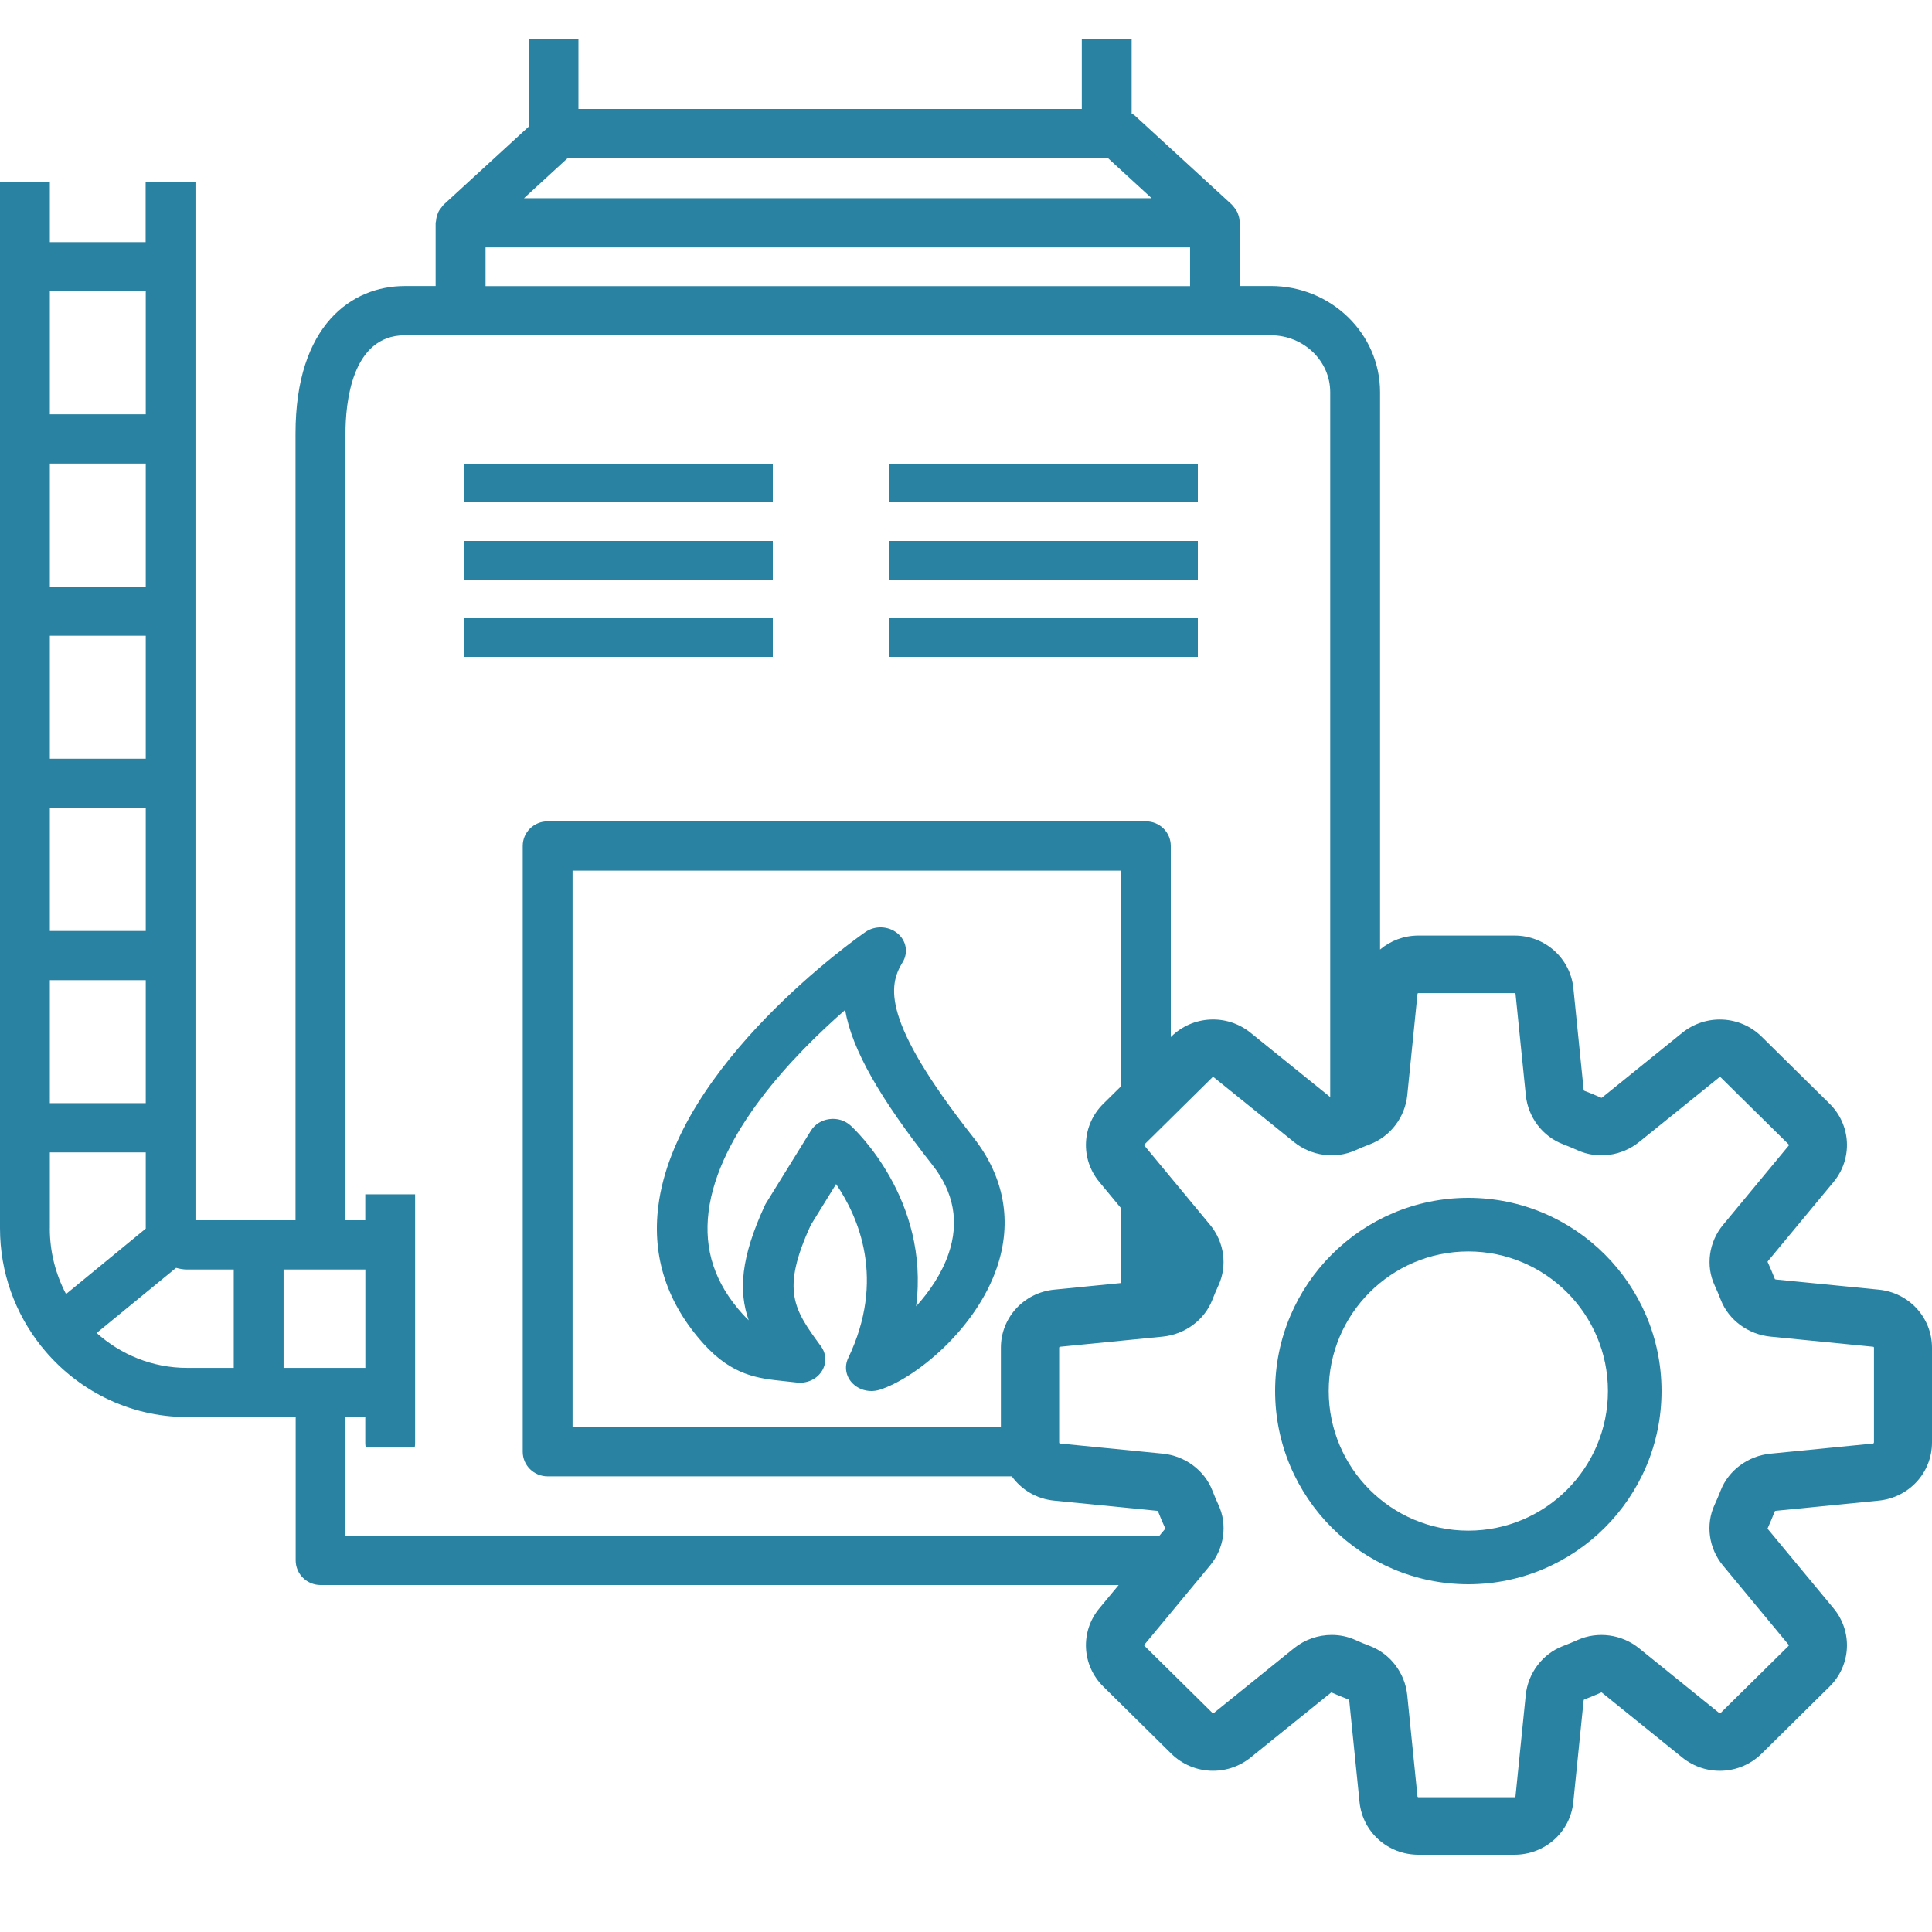 <svg width="50" height="50" viewBox="0 0 50 50" fill="none" xmlns="http://www.w3.org/2000/svg">
<path d="M23.36 24.903C23.513 24.654 23.456 24.339 23.223 24.151C22.989 23.961 22.642 23.949 22.396 24.121C22.195 24.26 17.498 27.559 17.037 31.215C16.871 32.532 17.265 33.731 18.209 34.778C18.954 35.603 19.625 35.674 20.273 35.742C20.38 35.752 20.492 35.765 20.61 35.779C20.868 35.813 21.12 35.705 21.258 35.502C21.396 35.299 21.392 35.041 21.247 34.843C20.552 33.892 20.2 33.41 20.984 31.703L21.638 30.644C22.218 31.495 22.928 33.111 21.95 35.15C21.845 35.371 21.89 35.627 22.067 35.804C22.194 35.931 22.369 36 22.55 36C22.622 36 22.693 35.989 22.764 35.968C23.683 35.675 25.25 34.414 25.799 32.807C26.204 31.623 25.994 30.458 25.191 29.437C22.799 26.397 22.991 25.503 23.36 24.903ZM24.55 32.443C24.375 32.956 24.058 33.424 23.709 33.808C24.068 31.041 22.116 29.221 22.015 29.13C21.87 28.999 21.67 28.934 21.465 28.962C21.263 28.988 21.087 29.099 20.986 29.262L19.828 31.134C19.814 31.154 19.804 31.175 19.794 31.197C19.168 32.551 19.112 33.414 19.376 34.169C19.326 34.122 19.274 34.068 19.216 34.005C18.501 33.213 18.214 32.347 18.338 31.359C18.593 29.328 20.525 27.314 21.872 26.137C22.05 27.171 22.777 28.429 24.131 30.149C24.688 30.857 24.829 31.628 24.55 32.444V32.443Z" fill="#2A82A2"/>
<path d="M48.622 33.376L45.965 33.114C45.947 33.112 45.935 33.104 45.935 33.105C45.876 32.954 45.812 32.803 45.745 32.657C45.745 32.652 45.748 32.647 45.753 32.639L47.452 30.59C47.952 29.986 47.908 29.114 47.349 28.563L45.592 26.829C45.033 26.277 44.15 26.235 43.538 26.727L41.462 28.404C41.462 28.404 41.449 28.411 41.446 28.412C41.297 28.346 41.144 28.283 40.997 28.227C40.994 28.226 40.986 28.214 40.984 28.195L40.719 25.574C40.639 24.798 39.984 24.212 39.195 24.212H36.71C36.33 24.212 35.984 24.348 35.716 24.574V10.148C35.716 8.634 34.447 7.402 32.887 7.402H32.09V5.763C32.09 5.748 32.082 5.736 32.081 5.723C32.077 5.664 32.066 5.609 32.046 5.555C32.038 5.532 32.03 5.511 32.02 5.489C31.996 5.438 31.962 5.391 31.924 5.347C31.912 5.334 31.903 5.318 31.89 5.307C31.887 5.304 31.886 5.3 31.882 5.297L29.366 2.988C29.343 2.967 29.313 2.957 29.287 2.938V1H27.997V2.82H14.97V1H13.68V3.28L11.48 5.298C11.48 5.298 11.476 5.305 11.472 5.308C11.459 5.32 11.452 5.335 11.44 5.348C11.401 5.392 11.368 5.439 11.343 5.491C11.333 5.512 11.326 5.533 11.318 5.556C11.299 5.61 11.287 5.667 11.283 5.724C11.283 5.738 11.274 5.75 11.274 5.764V7.403H10.476C9.11 7.403 7.648 8.406 7.648 11.219V31.58H5.059V4.703H3.769V6.267H1.29V4.703H0V31.789C0 32.939 0.398 33.995 1.059 34.83C1.063 34.834 1.063 34.84 1.068 34.844C1.069 34.847 1.072 34.847 1.075 34.849C1.962 35.959 3.32 36.673 4.841 36.673H7.652V40.383C7.652 40.735 7.941 41.02 8.297 41.02H28.951L28.452 41.622C27.951 42.226 27.996 43.098 28.554 43.649L30.312 45.384C30.87 45.935 31.753 45.978 32.365 45.485L34.442 43.809C34.442 43.809 34.455 43.801 34.457 43.8C34.606 43.867 34.759 43.929 34.906 43.985C34.909 43.986 34.918 43.998 34.919 44.018L35.185 46.638C35.264 47.415 35.919 48 36.709 48H39.193C39.983 48 40.639 47.415 40.717 46.638L40.983 44.018C40.984 43.999 40.996 43.982 40.99 43.988C41.143 43.929 41.296 43.865 41.444 43.8C41.449 43.8 41.455 43.803 41.462 43.809L43.538 45.485C44.15 45.979 45.033 45.935 45.592 45.384L47.349 43.649C47.908 43.098 47.952 42.226 47.452 41.622L45.753 39.573C45.753 39.573 45.745 39.56 45.745 39.556C45.812 39.407 45.876 39.257 45.932 39.111C45.934 39.108 45.945 39.1 45.965 39.099L48.62 38.836C49.407 38.758 50 38.111 50 37.332V34.88C50 34.101 49.407 33.453 48.62 33.376H48.622ZM14.69 4.093H28.675L29.804 5.129H13.561L14.69 4.093ZM12.566 6.402H30.799V7.405H12.566V6.402ZM1.29 7.54H3.772V10.723H1.29V7.54ZM1.29 11.997H3.772V15.18H1.29V11.997ZM1.29 16.453H3.772V19.636H1.29V16.453ZM1.29 20.91H3.772V24.093H1.29V20.91ZM1.29 25.366H3.772V28.549H1.29V25.366ZM1.29 31.789V29.824H3.772V31.789C3.772 31.789 3.772 31.795 3.772 31.796L1.709 33.49C1.442 32.983 1.289 32.404 1.289 31.789H1.29ZM6.049 35.401H4.841C3.944 35.401 3.126 35.058 2.501 34.498L4.557 32.812C4.648 32.837 4.743 32.855 4.841 32.855H6.049V35.401ZM7.339 35.401V32.855H9.455V35.401H7.339ZM8.941 39.748V36.674H9.453V37.345C9.453 37.385 9.457 37.422 9.465 37.461H10.732C10.739 37.424 10.743 37.385 10.743 37.345V30.909H9.453V31.58H8.941V11.219C8.941 10.456 9.091 8.677 10.479 8.677H32.887C33.736 8.677 34.426 9.338 34.426 10.149V28.392L32.364 26.727C31.752 26.233 30.869 26.277 30.31 26.829L30.3 26.839V21.892C30.3 21.54 30.012 21.256 29.655 21.256H14.173C13.817 21.256 13.528 21.54 13.528 21.892V37.572C13.528 37.923 13.817 38.208 14.173 38.208H26.186C26.434 38.553 26.825 38.791 27.281 38.836L29.936 39.099C29.955 39.1 29.967 39.108 29.967 39.107C30.026 39.258 30.09 39.409 30.157 39.556C30.157 39.56 30.154 39.566 30.149 39.573L30.004 39.746H8.941V39.748ZM25.903 34.881V36.938H14.818V22.532H29.01V28.115L28.554 28.565C27.996 29.116 27.951 29.988 28.452 30.591L29.01 31.265V33.205L27.283 33.376C26.496 33.454 25.903 34.101 25.903 34.88V34.881ZM48.495 37.334C48.495 37.348 48.485 37.358 48.472 37.359L45.817 37.621C45.239 37.678 44.734 38.052 44.531 38.573C44.483 38.695 44.43 38.822 44.371 38.949C44.137 39.457 44.222 40.071 44.589 40.514L46.287 42.564C46.296 42.575 46.296 42.588 46.286 42.598L44.53 44.331C44.52 44.341 44.505 44.343 44.493 44.333L42.417 42.656C41.97 42.294 41.348 42.211 40.833 42.441C40.703 42.5 40.574 42.552 40.45 42.599C39.922 42.8 39.544 43.299 39.486 43.868L39.221 46.489C39.221 46.503 39.209 46.512 39.195 46.512H36.71C36.696 46.512 36.685 46.502 36.684 46.489L36.419 43.868C36.361 43.299 35.983 42.8 35.455 42.599C35.33 42.552 35.202 42.5 35.074 42.441C34.88 42.354 34.672 42.312 34.465 42.312C34.117 42.312 33.769 42.43 33.489 42.656L31.413 44.333C31.401 44.341 31.387 44.341 31.378 44.331L29.62 42.596C29.61 42.587 29.609 42.572 29.619 42.562L31.317 40.513C31.684 40.07 31.771 39.456 31.535 38.949C31.476 38.822 31.423 38.695 31.375 38.572C31.172 38.05 30.667 37.677 30.09 37.62L27.434 37.358C27.42 37.358 27.411 37.347 27.411 37.332V34.88C27.411 34.866 27.421 34.856 27.434 34.854L30.09 34.592C30.667 34.535 31.172 34.162 31.375 33.641C31.423 33.518 31.476 33.392 31.535 33.263C31.769 32.755 31.684 32.141 31.317 31.7L29.619 29.65C29.61 29.639 29.61 29.626 29.62 29.616L31.377 27.881C31.387 27.871 31.401 27.87 31.413 27.88L33.489 29.556C33.937 29.918 34.558 30.002 35.074 29.771C35.203 29.713 35.332 29.66 35.456 29.613C35.984 29.412 36.362 28.914 36.42 28.344L36.685 25.723C36.685 25.709 36.697 25.701 36.711 25.701H39.196C39.211 25.701 39.221 25.711 39.222 25.723L39.488 28.344C39.545 28.914 39.923 29.412 40.452 29.613C40.576 29.66 40.704 29.713 40.833 29.771C41.348 30.003 41.97 29.918 42.419 29.556L44.495 27.88C44.507 27.871 44.521 27.871 44.531 27.881L46.289 29.616C46.299 29.626 46.3 29.64 46.29 29.65L44.592 31.7C44.225 32.142 44.139 32.756 44.374 33.263C44.433 33.39 44.486 33.517 44.534 33.641C44.737 34.162 45.242 34.535 45.82 34.592L48.475 34.854C48.489 34.854 48.498 34.866 48.498 34.88V37.332L48.495 37.334Z" fill="#2A82A2"/>
<path d="M38 31C35.243 31 33 33.243 33 36C33 38.757 35.243 41 38 41C40.757 41 43 38.757 43 36C43 33.243 40.757 31 38 31ZM38 39.613C36.007 39.613 34.387 37.993 34.387 36C34.387 34.007 36.007 32.387 38 32.387C39.993 32.387 41.613 34.007 41.613 36C41.613 37.993 39.993 39.613 38 39.613Z" fill="#2A82A2"/>
<path d="M20 12H12V13H20V12Z" fill="#2A82A2"/>
<path d="M20 14H12V15H20V14Z" fill="#2A82A2"/>
<path d="M20 16H12V17H20V16Z" fill="#2A82A2"/>
<path d="M31 12H23V13H31V12Z" fill="#2A82A2"/>
<path d="M31 14H23V15H31V14Z" fill="#2A82A2"/>
<path d="M31 16H23V17H31V16Z" fill="#2A82A2"/>
</svg>
